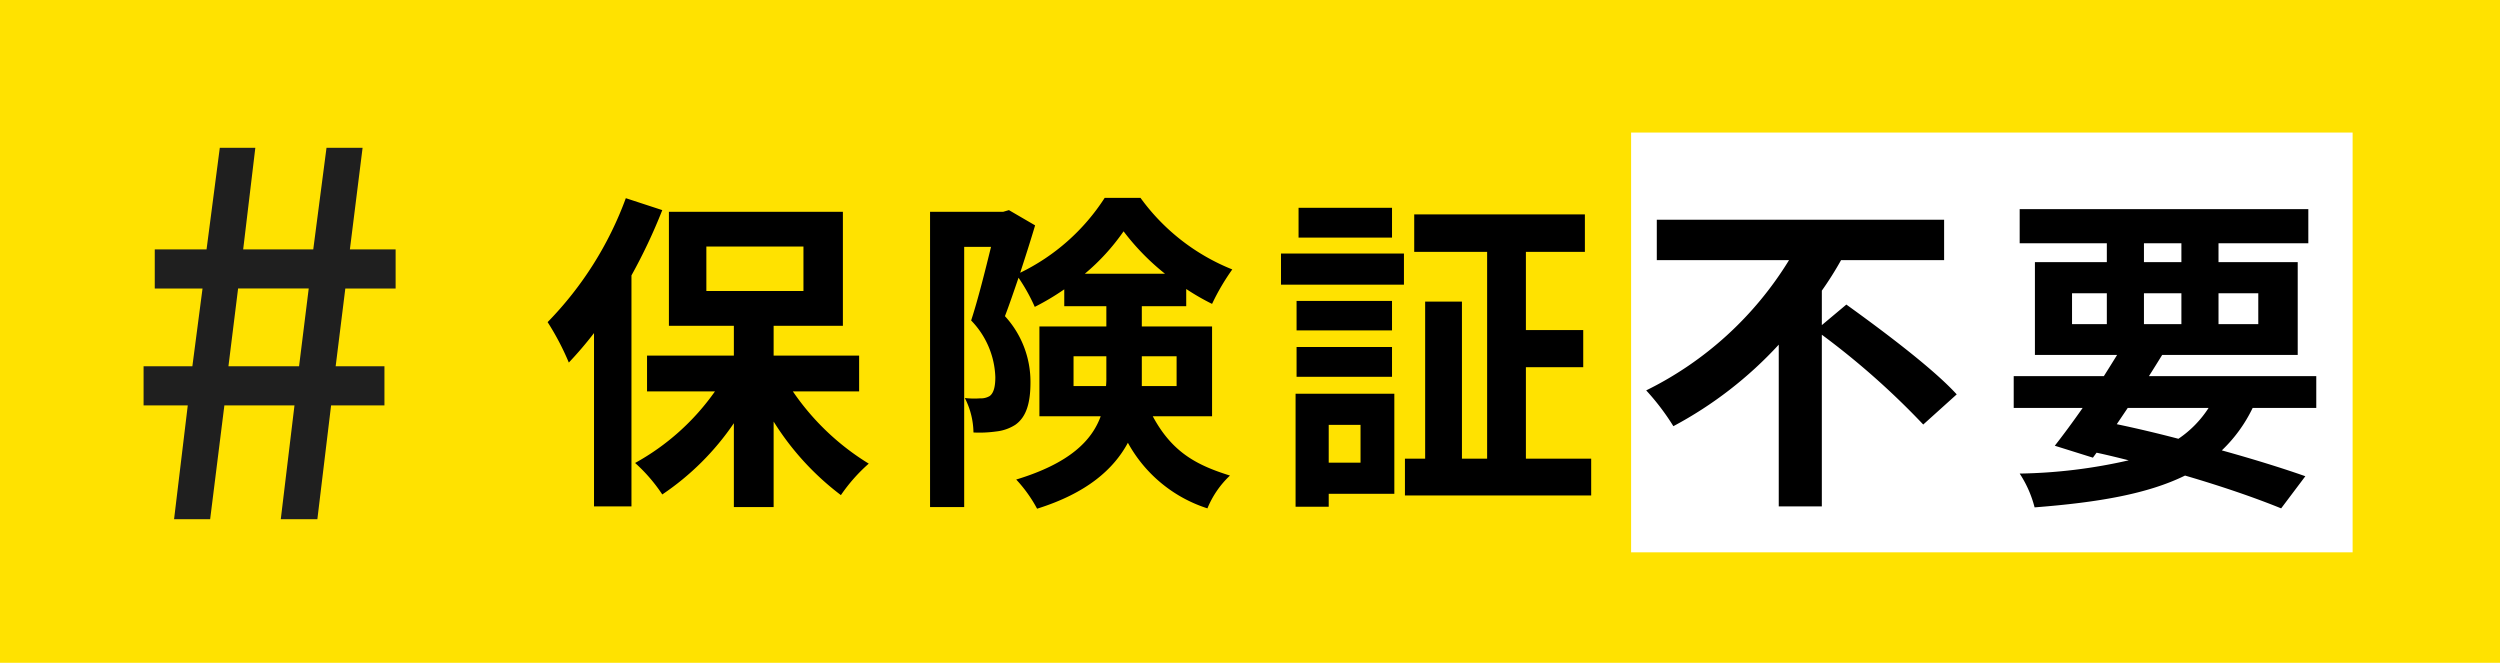 <svg xmlns="http://www.w3.org/2000/svg" width="226.316" height="60" viewBox="0 0 226.316 60">
  <g id="グループ_34573" data-name="グループ 34573" transform="translate(-963.842 -7502)">
    <rect id="長方形_6371" data-name="長方形 6371" width="226.316" height="60" transform="translate(963.842 7502)" fill="#ffe200"/>
    <path id="パス_25367" data-name="パス 25367" d="M4.6,0H7.866L9.154-10.3H15.5L14.26,0h3.312l1.242-10.3h4.83v-3.542H19.228l.874-7.038h4.554v-3.542h-4.14l1.15-9.2H18.4l-1.2,9.2H10.856l1.1-9.2H8.74l-1.2,9.2H2.852v3.542H7.176l-.92,7.038H1.84V-10.3h4ZM9.522-13.846l.874-7.038H16.79l-.874,7.038Z" transform="translate(975 7549)" fill="#1f1f1f"/>
    <rect id="長方形_6372" data-name="長方形 6372" width="65.316" height="38" transform="translate(1111.5 7514)" fill="#fff"/>
    <path id="パス_25366" data-name="パス 25366" d="M7.68-25.35A31.638,31.638,0,0,1,.6-14.13a23.847,23.847,0,0,1,1.92,3.66A34.188,34.188,0,0,0,4.8-13.14V2.55H8.19V-18.36a50.161,50.161,0,0,0,2.79-5.91Zm7.29,4.38h8.79v4.02H14.97ZM28.8-7.86V-11.1H21.06v-2.7h6.27V-24.12H11.58V-13.8h5.88v2.7H9.6v3.24h6.15A21.552,21.552,0,0,1,8.52-1.38a14.732,14.732,0,0,1,2.46,2.85,24.057,24.057,0,0,0,6.48-6.45V2.61h3.6V-5.13a24.772,24.772,0,0,0,6.09,6.66,15.188,15.188,0,0,1,2.52-2.85A22.577,22.577,0,0,1,22.8-7.86Zm19.41-.48v-2.7h2.97v1.89a7.311,7.311,0,0,1-.03.81Zm9.33-2.7v2.7H54.39v-2.7Zm-8.31-7.47a19.509,19.509,0,0,0,3.51-3.84,21.42,21.42,0,0,0,3.75,3.84ZM60.75-5.61v-8.13H54.39v-1.83h4.02v-1.56a21.171,21.171,0,0,0,2.34,1.35,20.233,20.233,0,0,1,1.83-3.12,18.931,18.931,0,0,1-8.31-6.48H51.03a18.89,18.89,0,0,1-7.65,6.78c.48-1.47.96-2.97,1.35-4.29l-2.37-1.38-.51.15H35.22V2.61h3.09V-20.94h2.43c-.51,2.07-1.17,4.74-1.8,6.66a7.713,7.713,0,0,1,2.19,5.13c0,.87-.15,1.44-.51,1.71a1.561,1.561,0,0,1-.87.21,7.353,7.353,0,0,1-1.38-.03,7.055,7.055,0,0,1,.78,3.12,10.854,10.854,0,0,0,2.04-.09,4,4,0,0,0,1.74-.6c.99-.69,1.38-1.95,1.38-3.84a8.767,8.767,0,0,0-2.31-6c.39-1.02.81-2.25,1.23-3.48a16.612,16.612,0,0,1,1.47,2.64,22.342,22.342,0,0,0,2.67-1.59v1.53h3.81v1.83H45.12v8.13h5.55c-.81,2.22-2.82,4.26-7.65,5.73a12.493,12.493,0,0,1,1.89,2.64c4.5-1.41,6.93-3.57,8.22-5.97a12.6,12.6,0,0,0,7.2,5.94A8.483,8.483,0,0,1,62.37-.24c-2.97-.93-5.22-2.07-6.99-5.37ZM77.04-24.48H68.58v2.7h8.46ZM74.19-4.83v3.42H71.31V-4.83Zm3.06-2.82H68.31V2.58h3V1.41h5.94ZM68.4-9.18h8.64v-2.7H68.4Zm8.64-6.87H68.4v2.67h8.64ZM66.99-17.52H78.12v-2.82H66.99ZM89.16-1.77v-8.28h5.19v-3.36H89.16v-7.08H94.5v-3.39H79.05v3.39h6.6V-1.77H83.37V-15.99H80.04V-1.77H78.21V1.56H95.07V-1.77Zm26.79-12.09v-3.12a30.216,30.216,0,0,0,1.74-2.76h9.33V-23.4H101.01v3.66h11.97A31.469,31.469,0,0,1,100.05-7.95a21.433,21.433,0,0,1,2.46,3.24,35.837,35.837,0,0,0,9.54-7.38V2.55h3.9V-12.99a70.066,70.066,0,0,1,9.18,8.13l3.03-2.73c-2.16-2.37-6.78-5.82-9.99-8.13Zm27.69,7.5h7.32a9.673,9.673,0,0,1-2.73,2.79c-1.83-.48-3.72-.93-5.58-1.32ZM138.6-16.74h3.15v2.79H138.6Zm6.51-4.53h3.39v1.71h-3.39Zm10.35,4.53v2.79h-3.6v-2.79Zm-10.35,2.79v-2.79h3.39v2.79Zm15.6,7.59V-9.24H145.56c.42-.66.81-1.29,1.2-1.92h12.27v-8.4h-7.17v-1.71h8.13v-3.09H133.86v3.09h7.89v1.71h-6.51v8.4h7.44c-.39.63-.78,1.26-1.2,1.92h-8.16v2.88h6.24c-.9,1.29-1.77,2.46-2.52,3.42l3.45,1.08.33-.45c.99.21,1.95.45,2.91.69a47.368,47.368,0,0,1-9.87,1.2,10.106,10.106,0,0,1,1.35,3.06c5.82-.45,10.26-1.23,13.62-2.88,3.39.99,6.42,2.04,8.7,2.97l2.19-2.91c-2.04-.72-4.65-1.53-7.56-2.34a13.2,13.2,0,0,0,2.79-3.84Z" transform="translate(1012.816 7545.291)"/>
  </g>
</svg>

